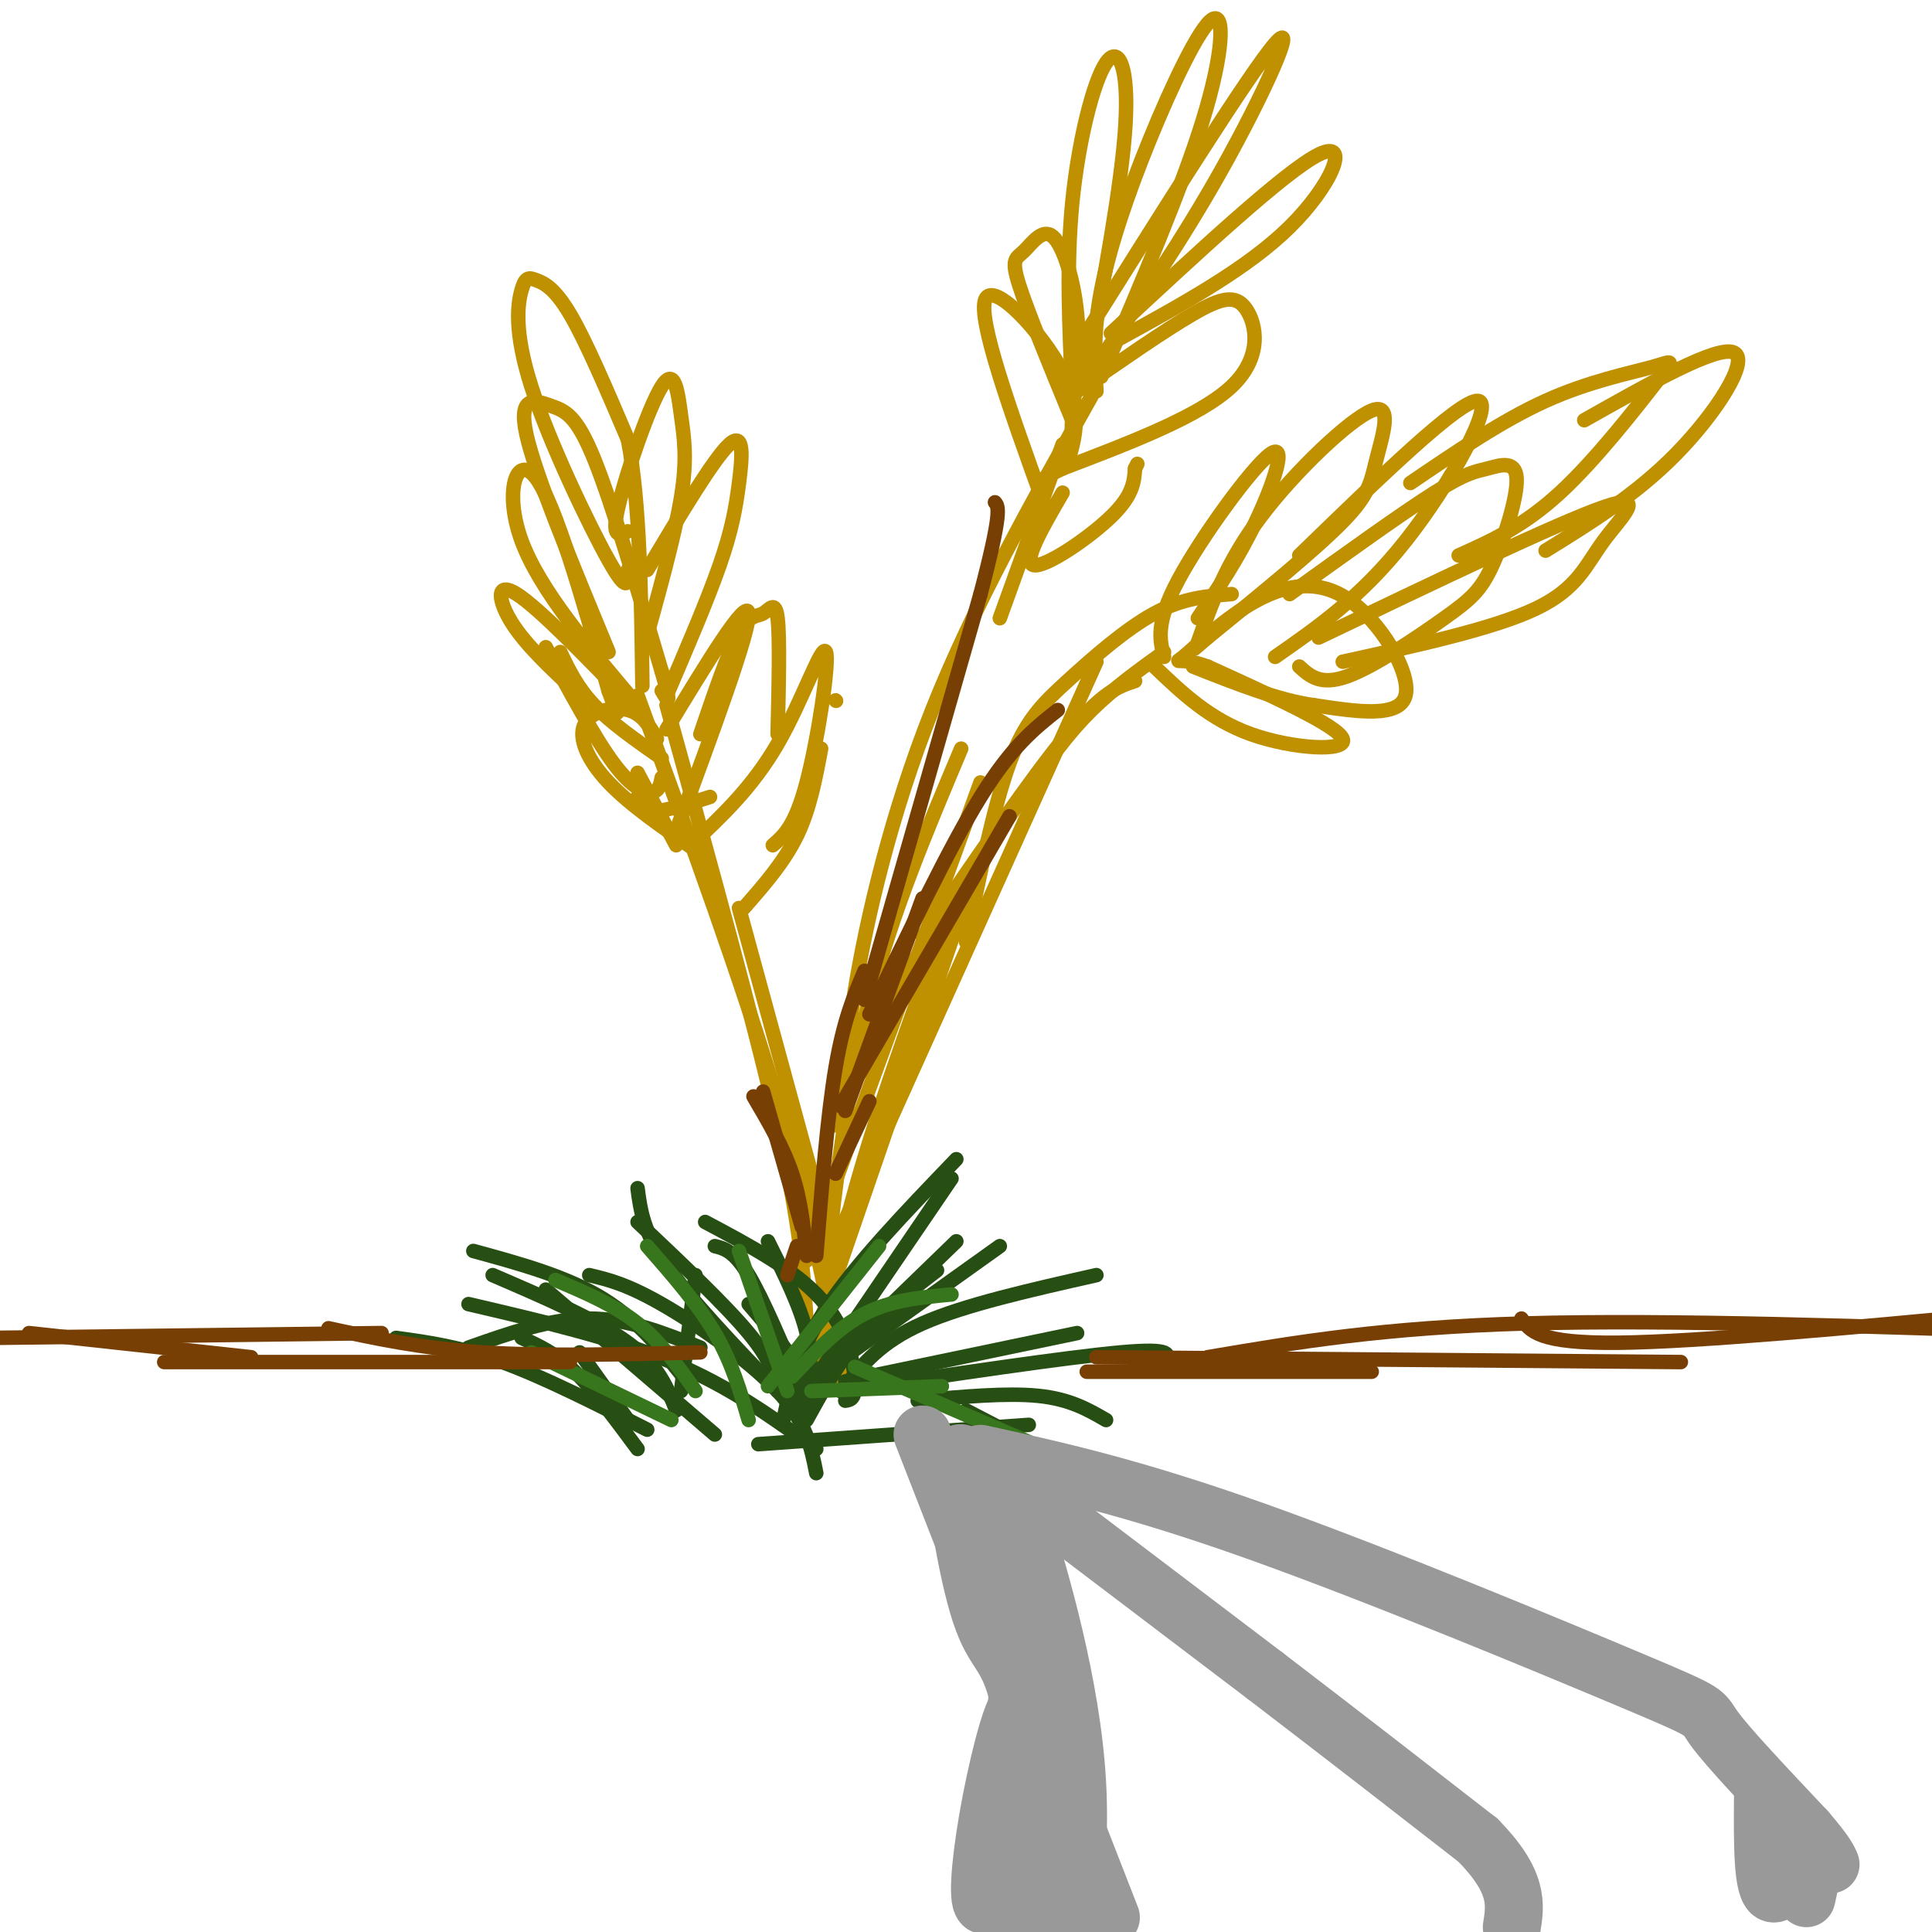 <svg viewBox='0 0 400 400' version='1.1' xmlns='http://www.w3.org/2000/svg' xmlns:xlink='http://www.w3.org/1999/xlink'><g fill='none' stroke='rgb(191,144,0)' stroke-width='3' stroke-linecap='round' stroke-linejoin='round'><path d='M150,192c0.000,0.000 0.000,1.000 0,1'/><path d='M138,146c9.083,32.833 18.167,65.667 23,87c4.833,21.333 5.417,31.167 6,41'/><path d='M132,144c10.917,29.917 21.833,59.833 29,84c7.167,24.167 10.583,42.583 14,61'/><path d='M137,157c-5.250,-3.667 -10.500,-7.333 -14,-11c-3.500,-3.667 -5.250,-7.333 -7,-11'/><path d='M119,143c-5.067,-4.733 -10.133,-9.467 -13,-14c-2.867,-4.533 -3.533,-8.867 1,-6c4.533,2.867 14.267,12.933 24,23'/><path d='M132,146c-10.133,-11.933 -20.267,-23.867 -24,-34c-3.733,-10.133 -1.067,-18.467 3,-13c4.067,5.467 9.533,24.733 15,44'/><path d='M126,143c2.667,7.500 1.833,4.250 1,1'/><path d='M126,135c-7.565,-18.274 -15.131,-36.548 -17,-45c-1.869,-8.452 1.958,-7.083 5,-6c3.042,1.083 5.298,1.881 9,11c3.702,9.119 8.851,26.560 14,44'/><path d='M137,139c2.333,8.000 1.167,6.000 0,4'/><path d='M130,118c0.046,2.645 0.092,5.290 -4,-2c-4.092,-7.290 -12.323,-24.514 -16,-36c-3.677,-11.486 -2.800,-17.233 -2,-20c0.800,-2.767 1.523,-2.553 3,-2c1.477,0.553 3.708,1.444 7,7c3.292,5.556 7.646,15.778 12,26'/><path d='M130,91c2.500,12.833 2.750,31.917 3,51'/><path d='M130,110c-1.756,0.815 -3.512,1.630 -2,-5c1.512,-6.630 6.292,-20.705 9,-25c2.708,-4.295 3.344,1.190 4,6c0.656,4.810 1.330,8.946 0,17c-1.330,8.054 -4.665,20.027 -8,32'/><path d='M134,118c6.905,-11.548 13.810,-23.095 17,-26c3.190,-2.905 2.667,2.833 2,8c-0.667,5.167 -1.476,9.762 -4,17c-2.524,7.238 -6.762,17.119 -11,27'/><path d='M138,151c8.333,-13.750 16.667,-27.500 17,-24c0.333,3.500 -7.333,24.250 -15,45'/><path d='M113,134c5.067,9.400 10.133,18.800 14,24c3.867,5.200 6.533,6.200 8,6c1.467,-0.200 1.733,-1.600 2,-3'/><path d='M132,165c0.250,1.500 0.500,3.000 3,3c2.500,0.000 7.250,-1.500 12,-3'/><path d='M143,175c6.399,-6.000 12.798,-12.000 18,-21c5.202,-9.000 9.208,-21.000 10,-19c0.792,2.000 -1.631,18.000 -4,27c-2.369,9.000 -4.685,11.000 -7,13'/><path d='M173,145c0.000,0.000 0.100,0.100 0.1,0.1'/><path d='M170,155c-1.167,6.250 -2.333,12.500 -5,18c-2.667,5.500 -6.833,10.250 -11,15'/><path d='M145,152c2.905,-8.536 5.810,-17.071 8,-21c2.190,-3.929 3.667,-3.250 5,-4c1.333,-0.750 2.524,-2.929 3,1c0.476,3.929 0.238,13.964 0,24'/><path d='M136,153c-1.476,-2.601 -2.952,-5.202 -6,-6c-3.048,-0.798 -7.667,0.208 -9,3c-1.333,2.792 0.619,7.369 5,12c4.381,4.631 11.190,9.315 18,14'/><path d='M132,160c0.000,0.000 8.000,15.000 8,15'/><path d='M153,188c0.000,0.000 18.000,66.000 18,66'/><path d='M168,279c0.000,0.000 32.000,-93.000 32,-93'/><path d='M173,257c0.000,0.000 54.000,-120.000 54,-120'/><path d='M187,204c0.000,0.000 0.100,0.100 0.1,0.1'/><path d='M191,194c11.333,-16.583 22.667,-33.167 30,-42c7.333,-8.833 10.667,-9.917 14,-11'/><path d='M200,195c2.887,-14.107 5.774,-28.214 9,-37c3.226,-8.786 6.792,-12.250 12,-17c5.208,-4.750 12.060,-10.786 18,-14c5.940,-3.214 10.970,-3.607 16,-4'/><path d='M241,136c-0.899,-3.524 -1.798,-7.048 3,-16c4.798,-8.952 15.292,-23.333 19,-26c3.708,-2.667 0.631,6.381 -3,14c-3.631,7.619 -7.815,13.810 -12,20'/><path d='M248,133c2.931,-8.260 5.863,-16.520 13,-26c7.137,-9.480 18.480,-20.180 23,-22c4.520,-1.820 2.217,5.241 1,10c-1.217,4.759 -1.348,7.217 -7,13c-5.652,5.783 -16.826,14.892 -28,24'/><path d='M250,132c-4.667,4.000 -2.333,2.000 0,0'/><path d='M239,138c5.711,5.467 11.422,10.933 20,14c8.578,3.067 20.022,3.733 19,1c-1.022,-2.733 -14.511,-8.867 -28,-15'/><path d='M250,138c-6.056,-2.206 -7.197,-0.221 -5,-2c2.197,-1.779 7.733,-7.322 14,-11c6.267,-3.678 13.264,-5.490 20,-1c6.736,4.490 13.210,15.283 12,20c-1.210,4.717 -10.105,3.359 -19,2'/><path d='M272,146c-7.333,-1.000 -16.167,-4.500 -25,-8'/><path d='M267,123c11.645,-8.378 23.290,-16.756 30,-21c6.710,-4.244 8.485,-4.352 11,-5c2.515,-0.648 5.771,-1.834 6,2c0.229,3.834 -2.567,12.687 -5,18c-2.433,5.313 -4.501,7.084 -10,11c-5.499,3.916 -14.428,9.976 -20,12c-5.572,2.024 -7.786,0.012 -10,-2'/><path d='M269,115c16.689,-16.200 33.378,-32.400 37,-32c3.622,0.400 -5.822,17.400 -15,29c-9.178,11.600 -18.089,17.800 -27,24'/><path d='M273,132c24.756,-11.851 49.512,-23.702 59,-27c9.488,-3.298 3.708,1.958 0,7c-3.708,5.042 -5.345,9.869 -14,14c-8.655,4.131 -24.327,7.565 -40,11'/><path d='M292,100c9.499,-6.464 18.998,-12.928 28,-17c9.002,-4.072 17.506,-5.751 22,-7c4.494,-1.249 4.979,-2.067 1,3c-3.979,5.067 -12.423,16.019 -20,23c-7.577,6.981 -14.289,9.990 -21,13'/><path d='M328,87c13.822,-7.800 27.644,-15.600 31,-14c3.356,1.600 -3.756,12.600 -12,21c-8.244,8.400 -17.622,14.200 -27,20'/><path d='M241,135c-5.167,3.702 -10.333,7.405 -15,12c-4.667,4.595 -8.833,10.083 -17,22c-8.167,11.917 -20.333,30.262 -27,42c-6.667,11.738 -7.833,16.869 -9,22'/><path d='M203,162c0.000,0.000 -36.000,99.000 -36,99'/><path d='M198,185c-7.500,20.417 -15.000,40.833 -20,58c-5.000,17.167 -7.500,31.083 -10,45'/><path d='M171,263c2.167,-19.000 4.333,-38.000 9,-56c4.667,-18.000 11.833,-35.000 19,-52'/><path d='M175,235c-0.200,-7.667 -0.400,-15.333 2,-30c2.400,-14.667 7.400,-36.333 16,-58c8.600,-21.667 20.800,-43.333 33,-65'/><path d='M207,128c0.000,0.000 13.000,-36.000 13,-36'/><path d='M222,87c-4.622,-11.226 -9.244,-22.453 -11,-28c-1.756,-5.547 -0.646,-5.415 1,-7c1.646,-1.585 3.828,-4.888 6,-3c2.172,1.888 4.335,8.968 5,16c0.665,7.032 -0.167,14.016 -1,21'/><path d='M222,86c-0.167,3.833 -0.083,2.917 0,2'/><path d='M222,81c-0.625,-13.119 -1.250,-26.238 0,-39c1.250,-12.762 4.375,-25.167 7,-29c2.625,-3.833 4.750,0.905 4,13c-0.750,12.095 -4.375,31.548 -8,51'/><path d='M227,81c-0.333,-6.206 -0.667,-12.411 1,-21c1.667,-8.589 5.333,-19.560 10,-31c4.667,-11.440 10.333,-23.349 13,-25c2.667,-1.651 2.333,6.957 -2,21c-4.333,14.043 -12.667,33.522 -21,53'/><path d='M223,72c17.933,-28.556 35.867,-57.111 41,-63c5.133,-5.889 -2.533,10.889 -11,26c-8.467,15.111 -17.733,28.556 -27,42'/><path d='M230,69c18.044,-16.778 36.089,-33.556 43,-37c6.911,-3.444 2.689,6.444 -6,15c-8.689,8.556 -21.844,15.778 -35,23'/><path d='M223,81c9.018,-6.274 18.036,-12.548 24,-16c5.964,-3.452 8.875,-4.083 11,-1c2.125,3.083 3.464,9.881 -3,16c-6.464,6.119 -20.732,11.560 -35,17'/><path d='M220,97c-5.833,2.833 -2.917,1.417 0,0'/><path d='M216,104c-6.822,-18.978 -13.644,-37.956 -12,-42c1.644,-4.044 11.756,6.844 16,15c4.244,8.156 2.622,13.578 1,19'/><path d='M220,102c-4.200,7.222 -8.400,14.444 -6,15c2.400,0.556 11.400,-5.556 16,-10c4.600,-4.444 4.800,-7.222 5,-10'/><path d='M235,97c0.833,-1.667 0.417,-0.833 0,0'/></g>
<g fill='none' stroke='rgb(39,78,19)' stroke-width='3' stroke-linecap='round' stroke-linejoin='round'><path d='M97,279c8.500,-3.000 17.000,-6.000 25,-6c8.000,0.000 15.500,3.000 23,6'/><path d='M97,270c15.000,3.500 30.000,7.000 42,12c12.000,5.000 21.000,11.500 30,18'/><path d='M122,264c3.844,0.911 7.689,1.822 15,6c7.311,4.178 18.089,11.622 24,18c5.911,6.378 6.956,11.689 8,17'/><path d='M141,288c0.000,0.000 3.000,-24.000 3,-24'/><path d='M148,258c2.000,0.500 4.000,1.000 7,6c3.000,5.000 7.000,14.500 11,24'/><path d='M155,270c4.000,4.667 8.000,9.333 10,13c2.000,3.667 2.000,6.333 2,9'/><path d='M166,288c0.000,0.000 32.000,-31.000 32,-31'/><path d='M167,294c3.250,-5.917 6.500,-11.833 11,-17c4.500,-5.167 10.250,-9.583 16,-14'/><path d='M175,287c3.667,-4.583 7.333,-9.167 16,-13c8.667,-3.833 22.333,-6.917 36,-10'/><path d='M174,288c23.417,-3.500 46.833,-7.000 58,-8c11.167,-1.000 10.083,0.500 9,2'/><path d='M157,299c0.000,0.000 56.000,-4.000 56,-4'/><path d='M162,295c1.500,-7.417 3.000,-14.833 9,-24c6.000,-9.167 16.500,-20.083 27,-31'/><path d='M197,244c0.000,0.000 -32.000,47.000 -32,47'/><path d='M146,253c9.311,4.956 18.622,9.911 24,16c5.378,6.089 6.822,13.311 7,17c0.178,3.689 -0.911,3.844 -2,4'/><path d='M132,246c0.583,4.500 1.167,9.000 6,16c4.833,7.000 13.917,16.500 23,26'/><path d='M113,267c0.000,0.000 35.000,30.000 35,30'/><path d='M108,277c3.500,1.583 7.000,3.167 11,7c4.000,3.833 8.500,9.917 13,16'/><path d='M120,280c0.000,0.000 10.000,14.000 10,14'/><path d='M134,296c-10.667,-5.417 -21.333,-10.833 -30,-14c-8.667,-3.167 -15.333,-4.083 -22,-5'/><path d='M102,264c10.833,4.667 21.667,9.333 28,14c6.333,4.667 8.167,9.333 10,14'/><path d='M98,259c9.750,2.667 19.500,5.333 27,10c7.500,4.667 12.750,11.333 18,18'/><path d='M132,253c9.083,8.583 18.167,17.167 23,23c4.833,5.833 5.417,8.917 6,12'/><path d='M159,257c3.333,6.667 6.667,13.333 8,19c1.333,5.667 0.667,10.333 0,15'/><path d='M165,288c0.000,0.000 42.000,-30.000 42,-30'/><path d='M175,286c0.000,0.000 48.000,-10.000 48,-10'/><path d='M190,290c9.250,-0.833 18.500,-1.667 25,-1c6.500,0.667 10.250,2.833 14,5'/><path d='M200,292c0.000,0.000 25.000,13.000 25,13'/></g>
<g fill='none' stroke='rgb(56,118,29)' stroke-width='3' stroke-linecap='round' stroke-linejoin='round'><path d='M110,280c0.000,0.000 29.000,14.000 29,14'/><path d='M115,265c6.083,2.583 12.167,5.167 17,9c4.833,3.833 8.417,8.917 12,14'/><path d='M134,258c5.250,6.000 10.500,12.000 14,18c3.500,6.000 5.250,12.000 7,18'/><path d='M153,259c0.000,0.000 10.000,29.000 10,29'/><path d='M159,287c0.000,0.000 23.000,-29.000 23,-29'/><path d='M164,285c4.750,-5.083 9.500,-10.167 15,-13c5.500,-2.833 11.750,-3.417 18,-4'/><path d='M168,288c0.000,0.000 27.000,-1.000 27,-1'/><path d='M177,283c0.000,0.000 37.000,16.000 37,16'/></g>
<g fill='none' stroke='rgb(120,63,4)' stroke-width='3' stroke-linecap='round' stroke-linejoin='round'><path d='M158,226c0.000,0.000 8.000,28.000 8,28'/><path d='M156,227c3.083,5.250 6.167,10.500 8,16c1.833,5.500 2.417,11.250 3,17'/><path d='M163,264c0.000,0.000 2.000,-6.000 2,-6'/><path d='M173,243c0.000,0.000 7.000,-15.000 7,-15'/><path d='M169,260c1.167,-14.583 2.333,-29.167 4,-39c1.667,-9.833 3.833,-14.917 6,-20'/><path d='M175,230c0.000,0.000 16.000,-44.000 16,-44'/><path d='M174,229c0.000,0.000 35.000,-60.000 35,-60'/><path d='M180,210c8.250,-17.250 16.500,-34.500 23,-45c6.500,-10.500 11.250,-14.250 16,-18'/><path d='M179,207c0.000,0.000 24.000,-84.000 24,-84'/><path d='M203,123c4.500,-17.167 3.750,-18.083 3,-19'/><path d='M6,276c0.000,0.000 46.000,5.000 46,5'/><path d='M-2,277c0.000,0.000 81.000,-1.000 81,-1'/><path d='M34,282c0.000,0.000 84.000,0.000 84,0'/><path d='M68,275c9.583,2.083 19.167,4.167 32,5c12.833,0.833 28.917,0.417 45,0'/><path d='M225,284c0.000,0.000 59.000,0.000 59,0'/><path d='M227,281c0.000,0.000 121.000,1.000 121,1'/><path d='M250,281c18.167,-3.083 36.333,-6.167 66,-7c29.667,-0.833 70.833,0.583 112,2'/><path d='M428,276c18.667,0.333 9.333,0.167 0,0'/><path d='M315,273c1.750,2.583 3.500,5.167 20,5c16.500,-0.167 47.750,-3.083 79,-6'/></g>
<g fill='none' stroke='rgb(153,153,153)' stroke-width='12' stroke-linecap='round' stroke-linejoin='round'><path d='M204,303c0.000,0.000 58.000,44.000 58,44'/><path d='M262,347c17.000,13.000 30.500,23.500 44,34'/><path d='M306,381c8.500,8.667 7.750,13.333 7,18'/><path d='M203,301c15.661,3.429 31.321,6.857 57,16c25.679,9.143 61.375,24.000 78,31c16.625,7.000 14.179,6.143 17,10c2.821,3.857 10.911,12.429 19,21'/><path d='M374,379c4.000,4.667 4.500,5.833 5,7'/><path d='M365,372c-0.067,9.667 -0.133,19.333 2,20c2.133,0.667 6.467,-7.667 8,-9c1.533,-1.333 0.267,4.333 -1,10'/><path d='M191,297c0.000,0.000 39.000,100.000 39,100'/><path d='M212,329c-1.756,27.827 -3.512,55.655 -2,60c1.512,4.345 6.292,-14.792 7,-18c0.708,-3.208 -2.655,9.512 -4,14c-1.345,4.488 -0.673,0.744 0,-3'/><path d='M213,382c1.131,-6.750 3.958,-22.125 3,-38c-0.958,-15.875 -5.702,-32.250 -7,-37c-1.298,-4.750 0.851,2.125 3,9'/><path d='M212,316c3.238,10.607 9.833,32.625 11,53c1.167,20.375 -3.095,39.107 -6,36c-2.905,-3.107 -4.452,-28.054 -6,-53'/><path d='M211,352c-2.312,-10.191 -5.092,-9.167 -8,-18c-2.908,-8.833 -5.944,-27.522 -5,-32c0.944,-4.478 5.870,5.256 9,11c3.130,5.744 4.466,7.498 5,16c0.534,8.502 0.267,23.751 0,39'/><path d='M212,368c-0.655,15.196 -2.291,33.685 -2,29c0.291,-4.685 2.511,-32.544 2,-41c-0.511,-8.456 -3.753,2.493 -6,13c-2.247,10.507 -3.499,20.574 -3,24c0.499,3.426 2.750,0.213 5,-3'/><path d='M208,390c2.524,-4.452 6.333,-14.083 6,-11c-0.333,3.083 -4.810,18.881 -4,23c0.810,4.119 6.905,-3.440 13,-11'/></g>
</svg>
